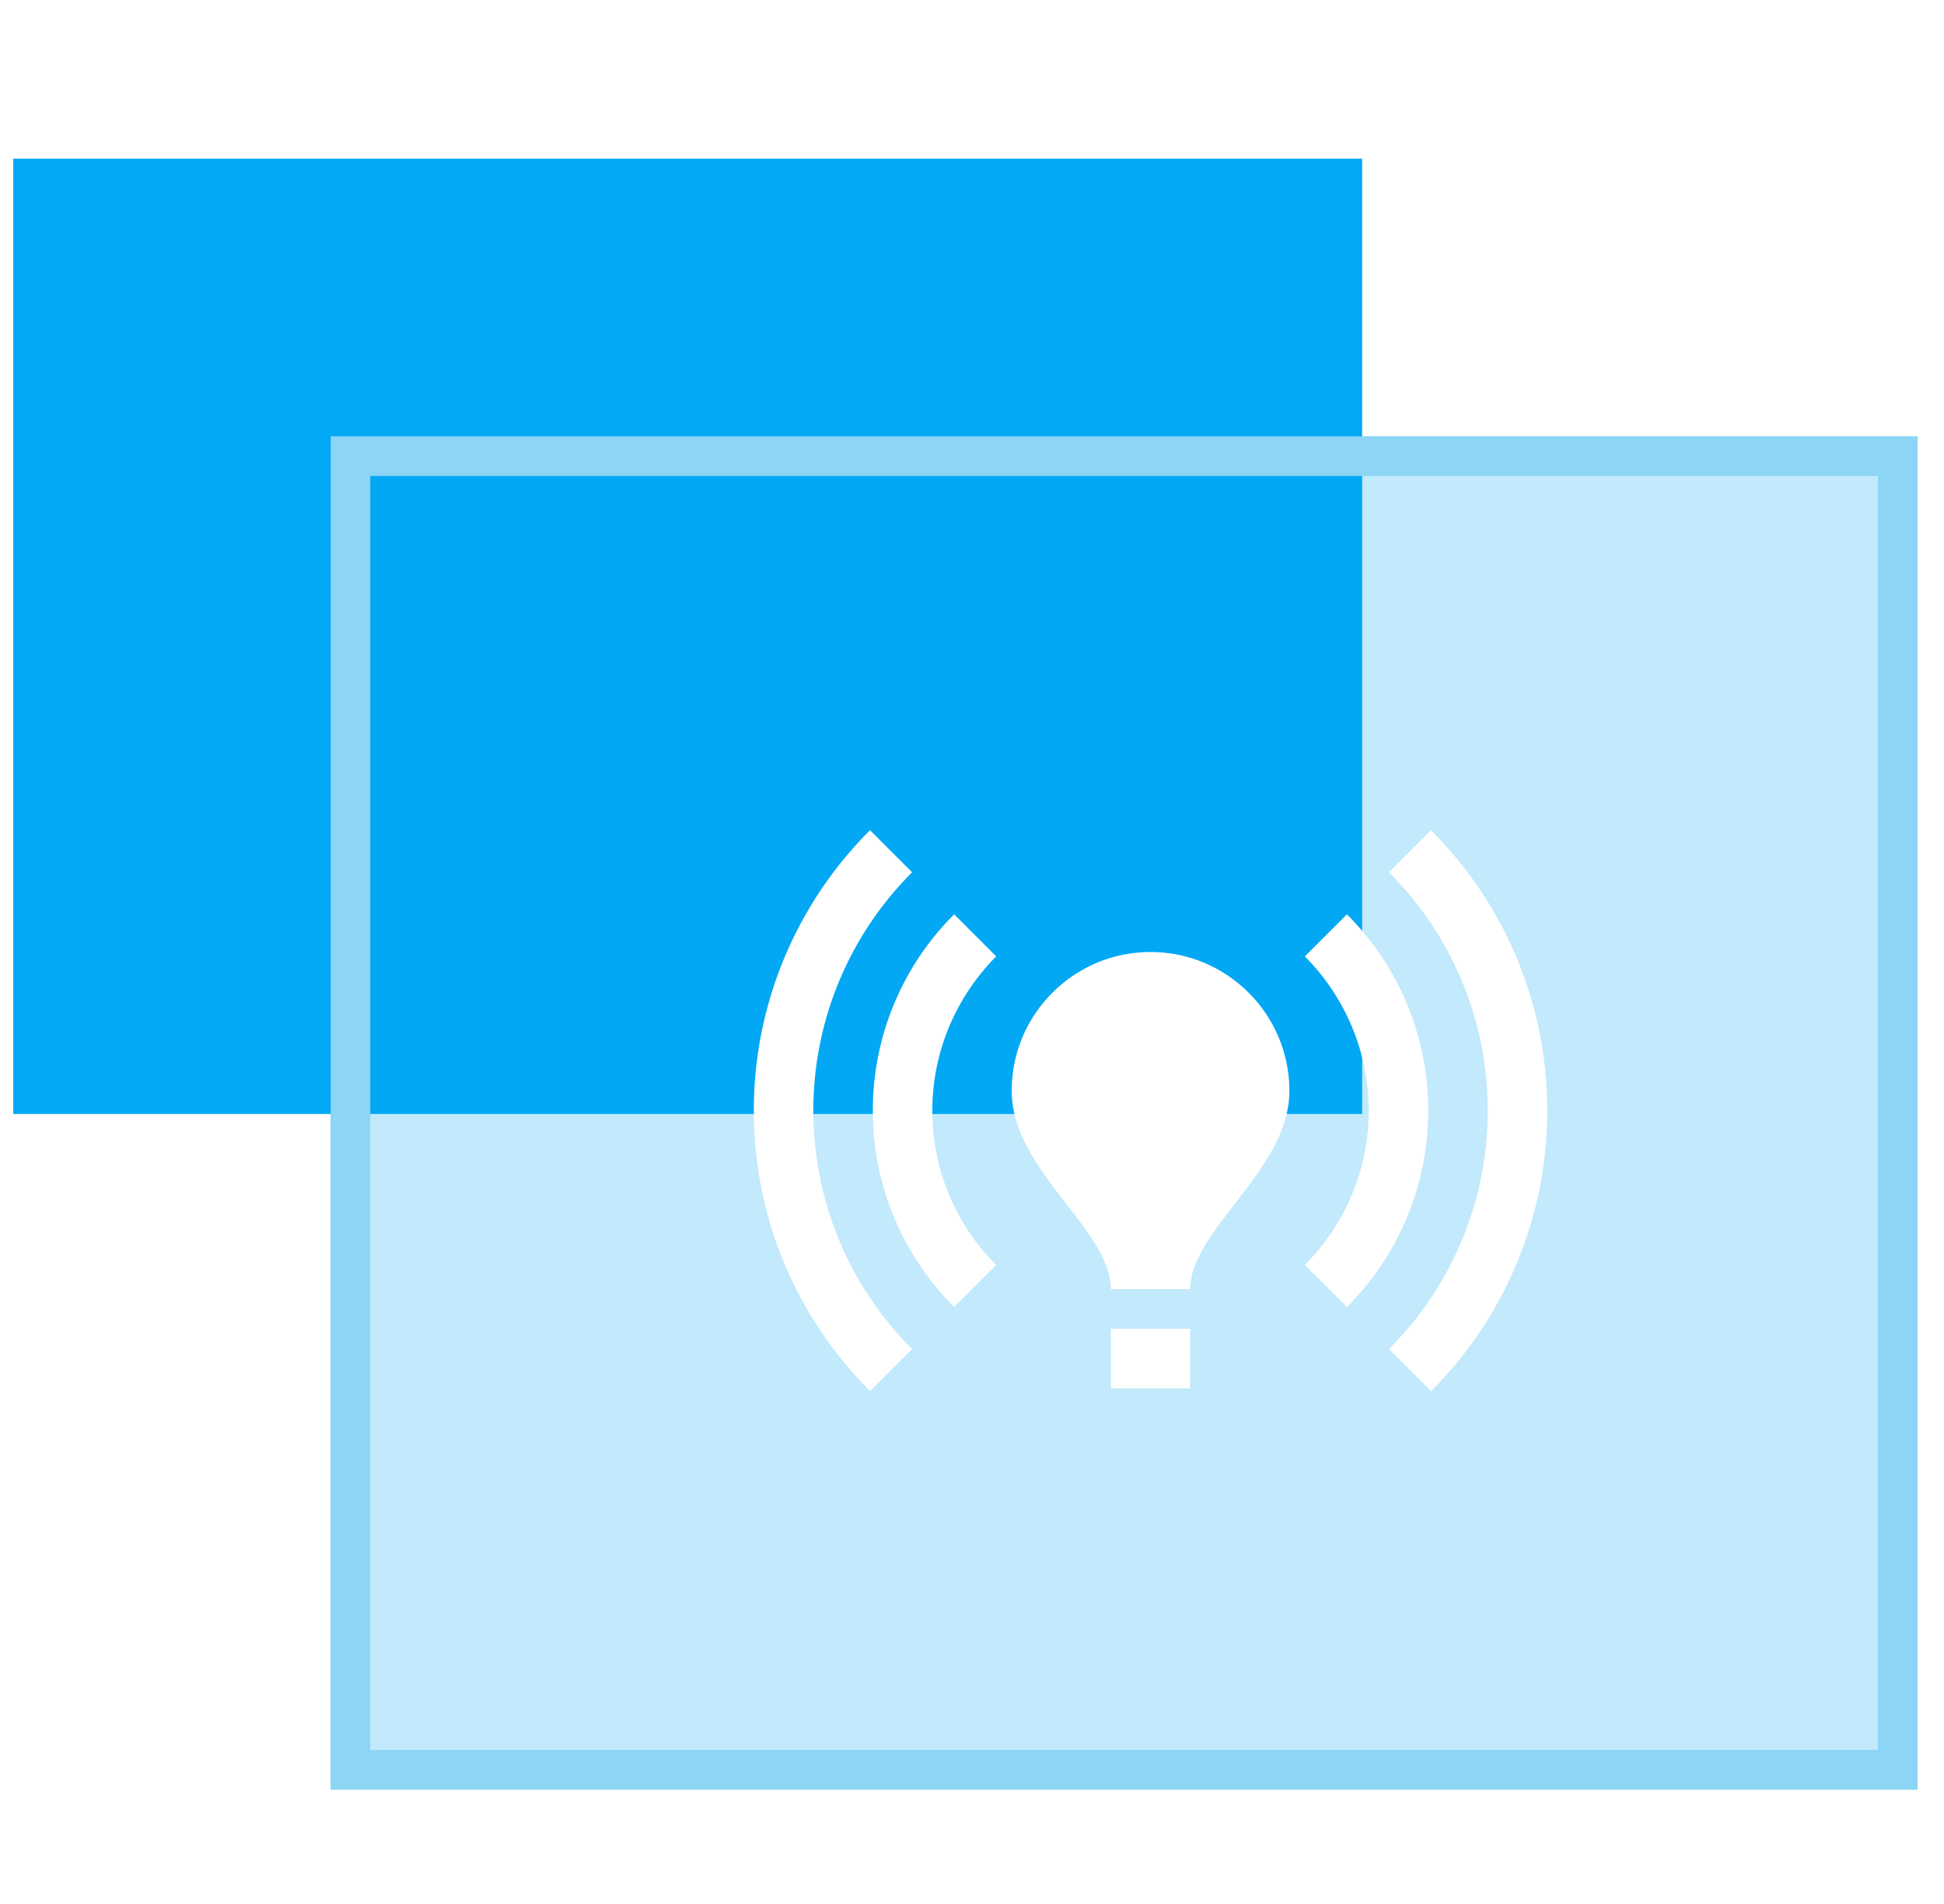 <svg width="49" height="48" viewBox="0 0 49 48" fill="none" xmlns="http://www.w3.org/2000/svg">
    <rect x="0.334" y="4" width="34" height="24.084" fill="#03A9F4"/>
    <g filter="url(#filter0_b_750_1907)">
        <rect x="8.334" y="11" width="40" height="34.118" fill="#00A6F1" fill-opacity="0.24"/>
        <rect x="8.834" y="11.5" width="39" height="33.118" stroke="#8CD5F5"/>
    </g>
    <path d="M32.5 27.5C32.5 29.5 30 31 30 32.5H28C28 31 25.5 29.5 25.5 27.5C25.5 25.57 27.07 24 29 24C30.93 24 32.5 25.57 32.5 27.5ZM30 33.5H28V35H30V33.5ZM39 28C39 25.24 37.88 22.74 36.07 20.93L35.01 21.99C35.8 22.779 36.427 23.715 36.854 24.747C37.282 25.778 37.501 26.884 37.5 28C37.5 30.34 36.55 32.47 35.01 34.01L36.07 35.07C37 34.143 37.738 33.041 38.24 31.827C38.743 30.614 39.001 29.313 39 28ZM20.5 28C20.5 25.66 21.45 23.53 22.99 21.99L21.93 20.93C21 21.857 20.262 22.959 19.759 24.173C19.257 25.386 18.999 26.687 19 28C19 30.76 20.12 33.26 21.93 35.07L22.99 34.01C22.2 33.221 21.573 32.285 21.146 31.253C20.719 30.222 20.499 29.116 20.5 28ZM34.5 28C34.5 29.52 33.88 30.89 32.89 31.89L33.95 32.95C34.601 32.301 35.117 31.529 35.469 30.68C35.821 29.83 36.001 28.919 36 28C36 26.07 35.22 24.32 33.95 23.05L32.89 24.11C33.88 25.11 34.5 26.48 34.5 28ZM24.05 32.95L25.11 31.89C24.11 30.89 23.5 29.52 23.5 28C23.5 26.48 24.12 25.11 25.11 24.11L24.05 23.05C23.399 23.699 22.883 24.471 22.531 25.32C22.179 26.17 21.999 27.081 22 28C22 29.93 22.78 31.68 24.05 32.95Z" fill="white"/>
    <defs>
        <filter id="filter0_b_750_1907" x="4.334" y="7" width="48" height="42.118" filterUnits="userSpaceOnUse" color-interpolation-filters="sRGB">
            <feFlood flood-opacity="0" result="BackgroundImageFix"/>
            <feGaussianBlur in="BackgroundImage" stdDeviation="2"/>
            <feComposite in2="SourceAlpha" operator="in" result="effect1_backgroundBlur_750_1907"/>
            <feBlend mode="normal" in="SourceGraphic" in2="effect1_backgroundBlur_750_1907" result="shape"/>
        </filter>
    </defs>
</svg>
